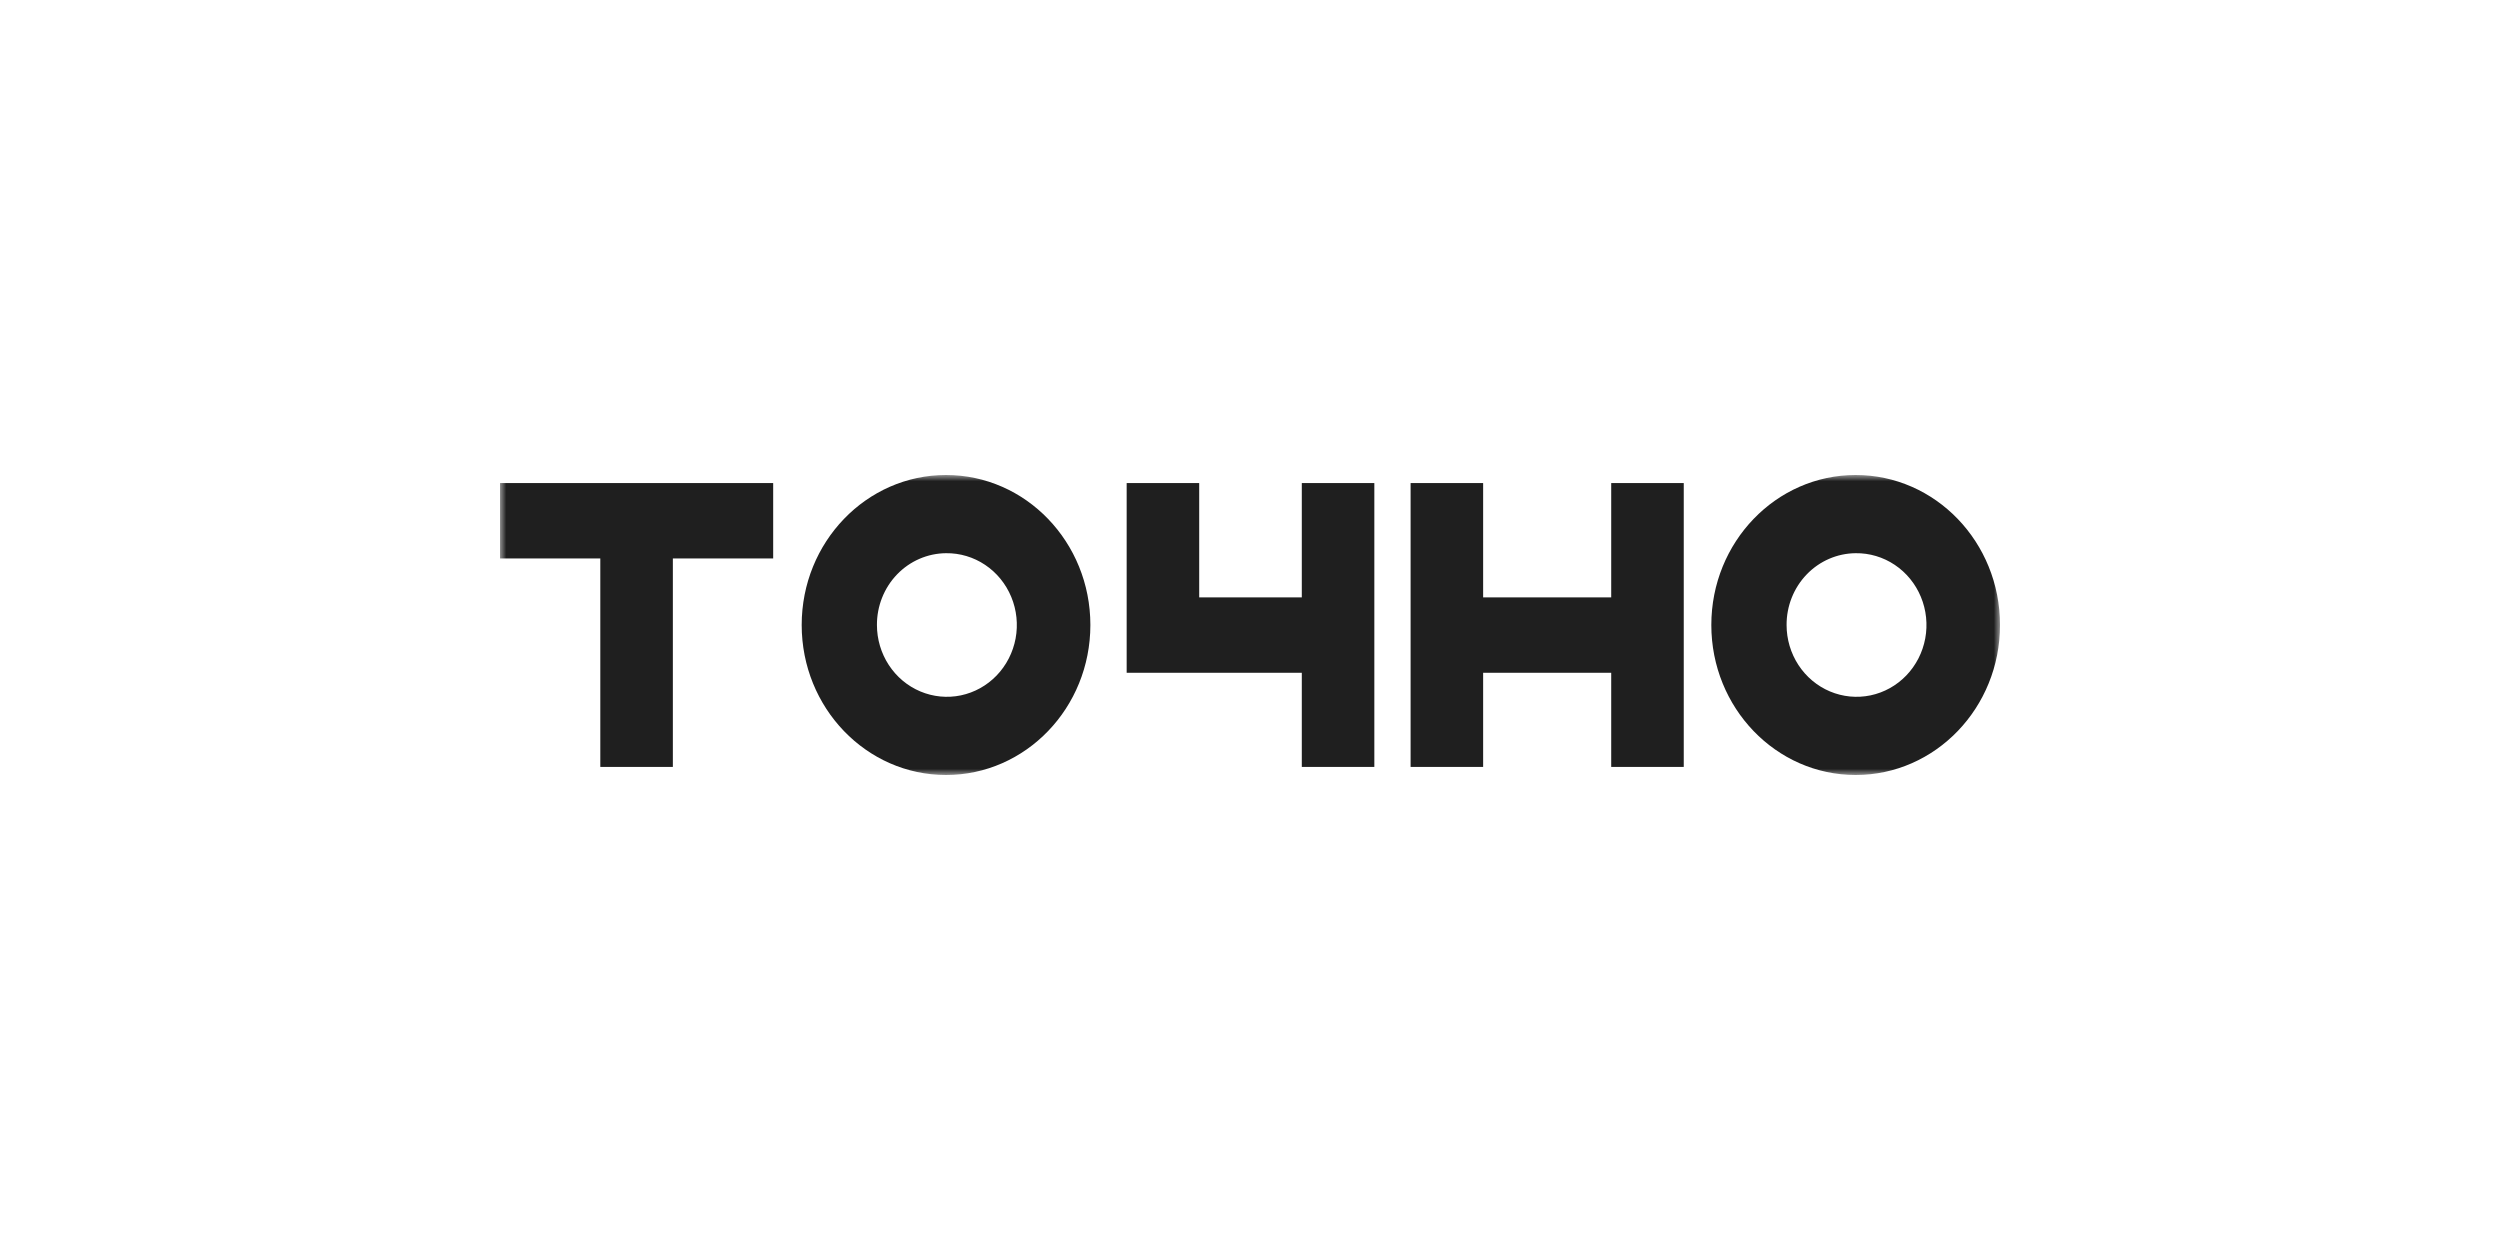 <?xml version="1.0" encoding="UTF-8"?> <svg xmlns="http://www.w3.org/2000/svg" width="200" height="100" viewBox="0 0 200 100" fill="none"><rect width="200" height="100" fill="white"></rect><g clip-path="url(#clip0_252_14176)"><mask id="mask0_252_14176" style="mask-type:luminance" maskUnits="userSpaceOnUse" x="40" y="38" width="120" height="24"><path d="M160 38H40V62H160V38Z" fill="white"></path></mask><g mask="url(#mask0_252_14176)"><path d="M128.897 38.645V47.791H118.651V38.645H112.848V47.791V53.822V61.354H118.651V53.822H128.897V61.354H134.7V53.822V47.791V38.645H128.897Z" fill="#1F1F1F"></path><path d="M104.144 38.645V47.791H95.936V38.645H90.133V53.822H104.144V61.354H109.947V53.822V47.791V38.645H104.144Z" fill="#1F1F1F"></path><path d="M61.854 38.645H53.828H48.025H40V44.676H48.025V61.354H53.828V44.676H61.854V38.645Z" fill="#1F1F1F"></path><path d="M75.681 38C69.304 38 64.135 43.373 64.135 49.999C64.135 56.625 69.304 62 75.681 62C82.059 62 87.23 56.627 87.23 49.999C87.23 43.371 82.059 38 75.681 38ZM75.681 44.256C76.791 44.242 77.88 44.567 78.809 45.189C79.739 45.812 80.467 46.704 80.901 47.753C81.335 48.801 81.456 49.959 81.248 51.078C81.039 52.197 80.512 53.227 79.732 54.038C78.952 54.848 77.955 55.402 76.868 55.63C75.78 55.857 74.651 55.747 73.625 55.314C72.598 54.882 71.721 54.145 71.103 53.199C70.485 52.252 70.155 51.138 70.155 49.999C70.149 48.486 70.727 47.032 71.762 45.955C72.798 44.879 74.207 44.268 75.681 44.256Z" fill="#1F1F1F"></path><path d="M148.453 38C142.075 38 136.906 43.373 136.906 49.999C136.906 56.625 142.075 62 148.453 62C154.831 62 160.001 56.627 160.001 49.999C160.001 43.371 154.831 38 148.453 38ZM148.453 44.256C149.563 44.242 150.651 44.567 151.581 45.189C152.51 45.812 153.238 46.704 153.672 47.753C154.106 48.801 154.227 49.959 154.019 51.078C153.811 52.197 153.283 53.227 152.503 54.038C151.724 54.848 150.727 55.402 149.639 55.63C148.552 55.857 147.423 55.747 146.396 55.314C145.37 54.882 144.492 54.145 143.874 53.199C143.256 52.252 142.927 51.138 142.927 49.999C142.92 48.486 143.498 47.032 144.534 45.955C145.57 44.879 146.979 44.268 148.453 44.256Z" fill="#1F1F1F"></path></g></g><defs><clipPath id="clip0_252_14176"><rect width="120" height="24" fill="white" transform="translate(40 38)"></rect></clipPath></defs></svg> 